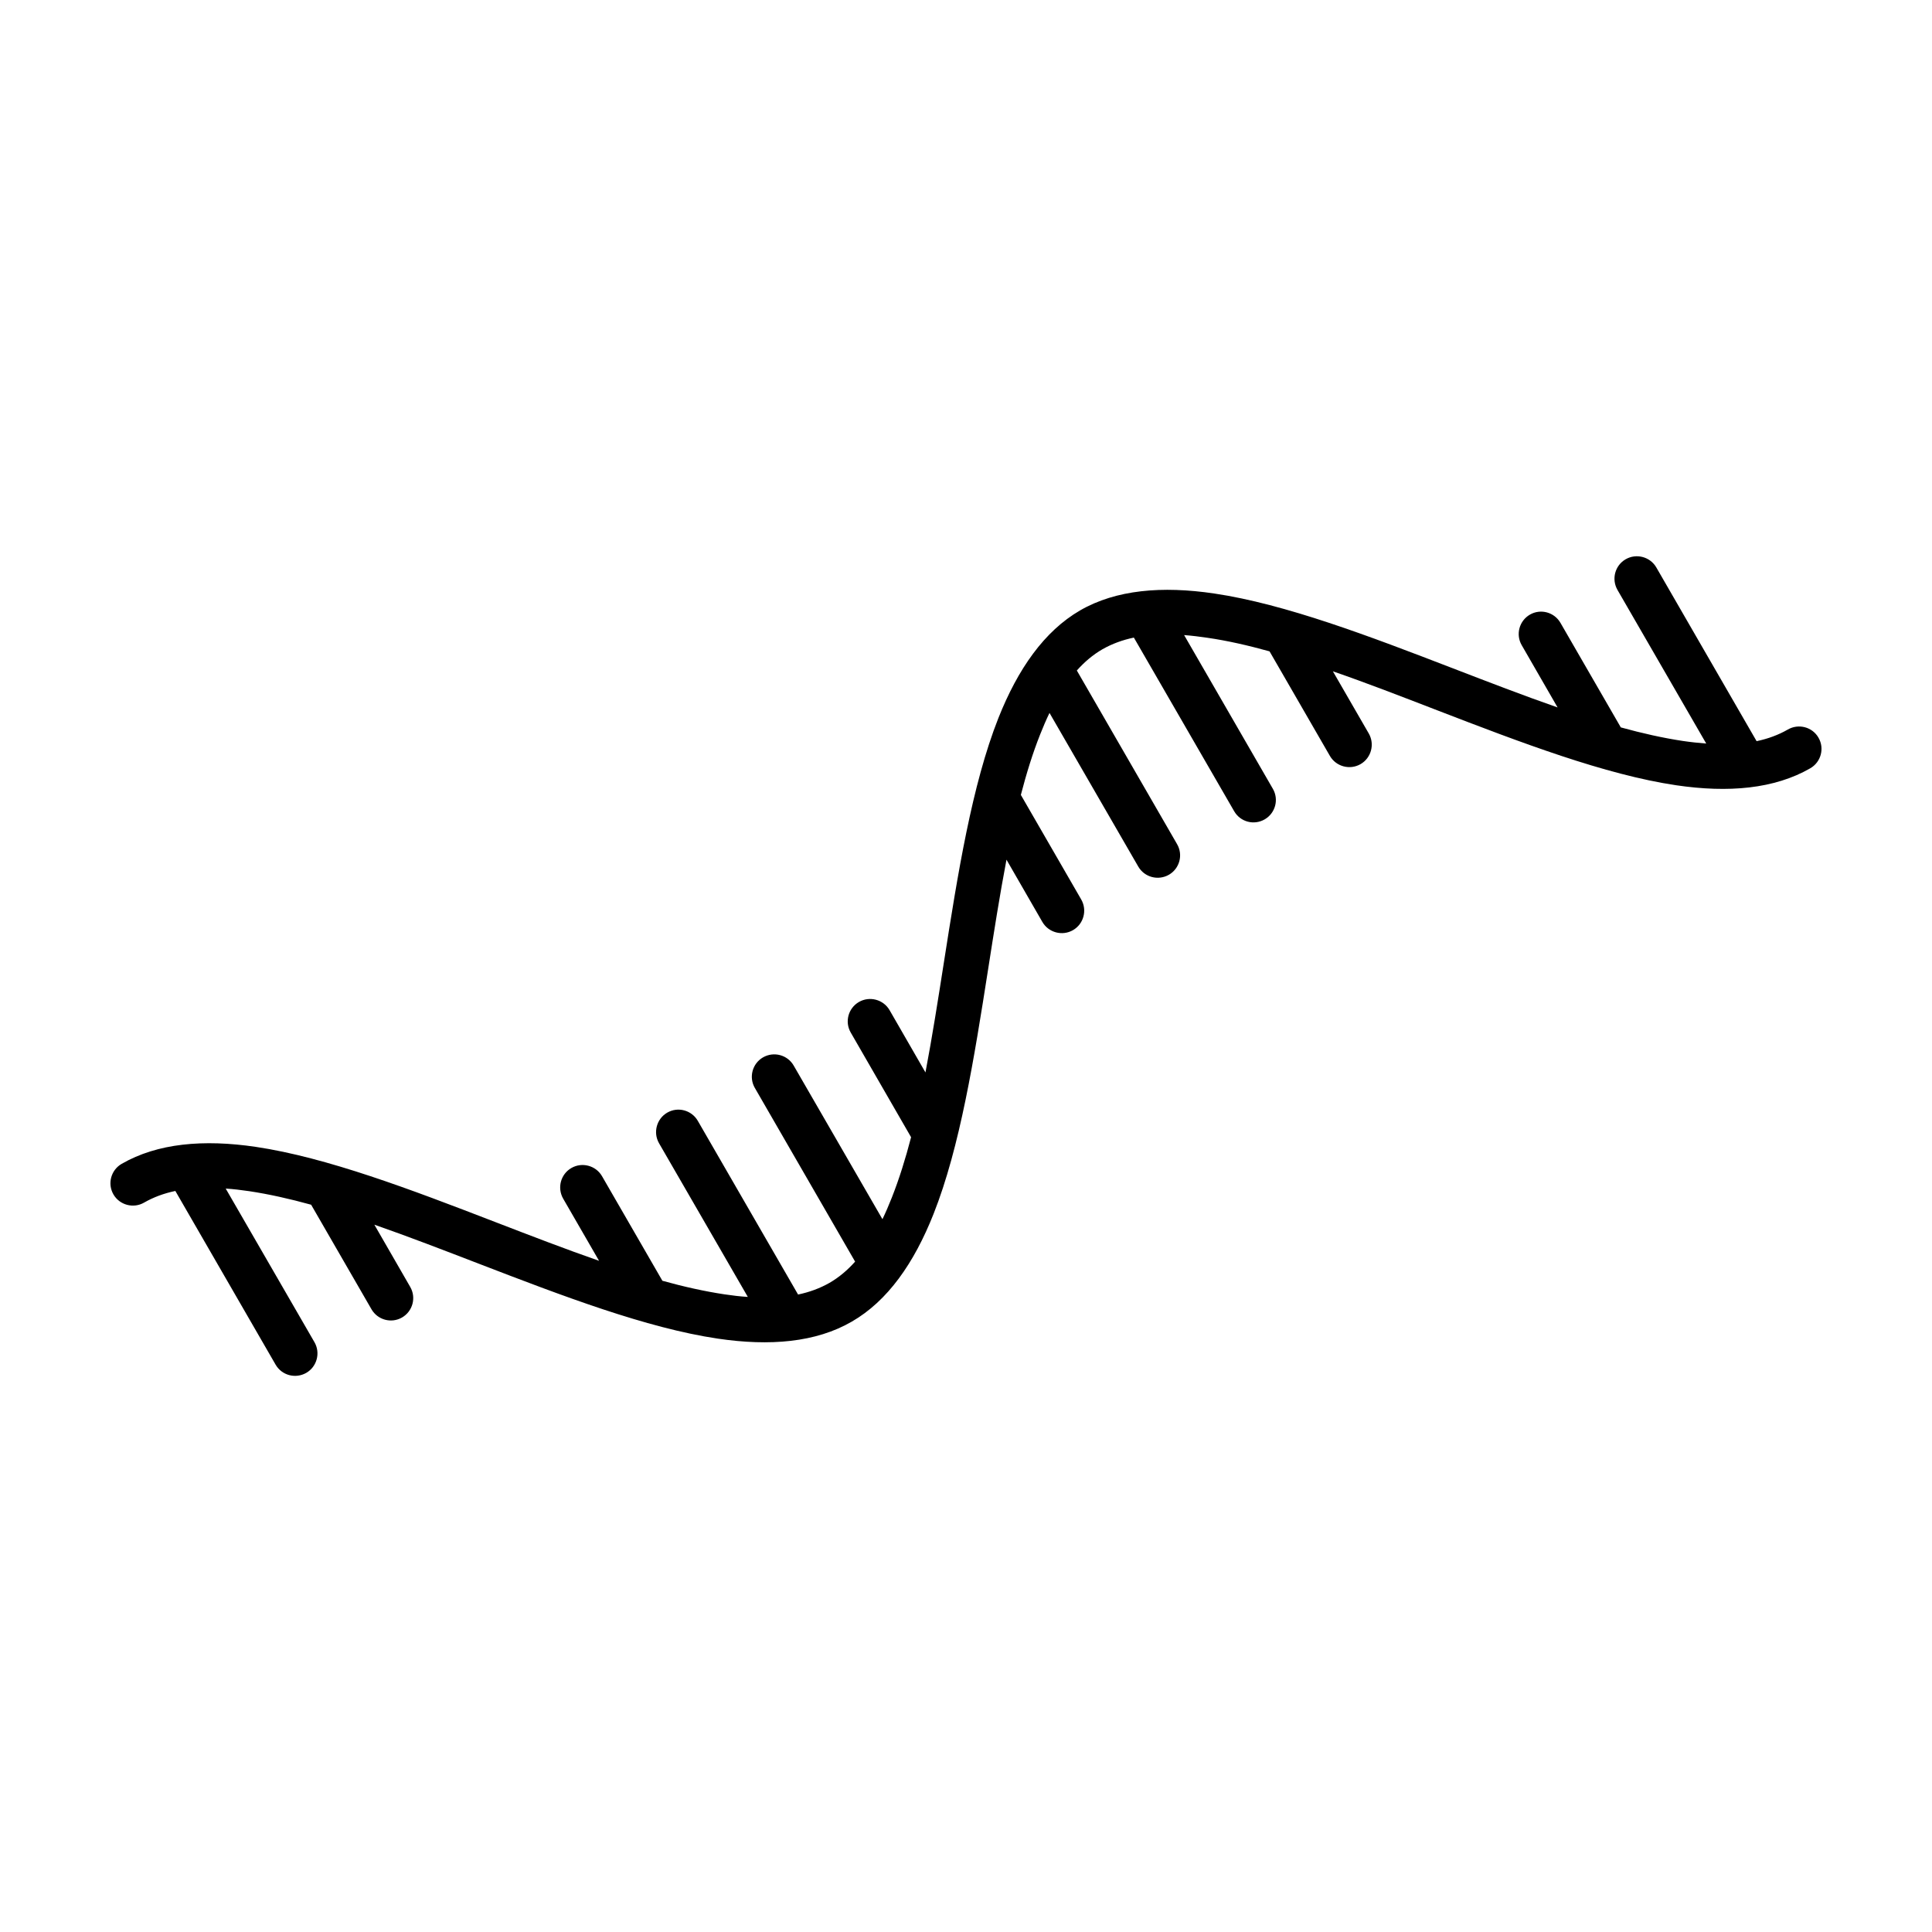 <?xml version="1.0" encoding="UTF-8"?>
<!-- The Best Svg Icon site in the world: iconSvg.co, Visit us! https://iconsvg.co -->
<svg fill="#000000" width="800px" height="800px" version="1.1" viewBox="144 144 512 512" xmlns="http://www.w3.org/2000/svg">
 <path d="m596.17 341.05-23.523-40.715c-1.637-2.867-0.66-6.488 2.172-8.125 2.832-1.637 6.488-0.66 8.125 2.172l26.574 46.035c2.992-0.629 5.762-1.637 8.281-3.086 2.832-1.637 6.488-0.691 8.125 2.172 1.637 2.832 0.66 6.453-2.172 8.094-9.508 5.481-21.695 6.551-35.551 4.504-18.863-2.801-41.125-11.305-63.324-19.867-9.32-3.59-18.609-7.211-27.648-10.328l9.508 16.469c1.637 2.832 0.66 6.488-2.172 8.125-2.832 1.637-6.488 0.66-8.125-2.172l-15.996-27.711c-5.668-1.574-11.18-2.832-16.406-3.59-2.109-0.316-4.188-0.566-6.234-0.723l23.523 40.746c1.637 2.832 0.66 6.453-2.172 8.094-2.832 1.637-6.453 0.691-8.094-2.172l-26.574-46.004c-2.992 0.629-5.762 1.637-8.312 3.086-2.519 1.449-4.785 3.371-6.801 5.637l26.574 46.035c1.637 2.832 0.66 6.453-2.172 8.094-2.867 1.637-6.488 0.66-8.125-2.172l-23.523-40.715c-0.883 1.828-1.699 3.746-2.488 5.731-1.953 4.914-3.621 10.297-5.102 15.996l15.996 27.711c1.637 2.832 0.66 6.488-2.172 8.125s-6.488 0.66-8.125-2.172l-9.508-16.5c-1.793 9.414-3.336 19.27-4.879 29.125-3.684 23.523-7.43 47.043-14.453 64.77-5.164 13.035-12.156 23.051-21.664 28.527-9.508 5.512-21.695 6.551-35.52 4.504-18.895-2.801-41.125-11.305-63.355-19.867-9.32-3.59-18.609-7.18-27.648-10.328l9.508 16.5c1.637 2.832 0.66 6.453-2.172 8.094-2.832 1.637-6.453 0.66-8.094-2.172l-15.996-27.711c-5.699-1.574-11.18-2.801-16.406-3.59-2.141-0.316-4.219-0.566-6.234-0.691l23.523 40.715c1.637 2.832 0.66 6.488-2.172 8.125-2.867 1.637-6.488 0.66-8.125-2.172l-26.574-46.035c-2.992 0.629-5.762 1.637-8.281 3.086-2.832 1.637-6.488 0.66-8.125-2.172-1.637-2.832-0.66-6.453 2.172-8.094 9.508-5.481 21.695-6.551 35.551-4.504 18.863 2.801 41.125 11.305 63.324 19.867 9.32 3.59 18.609 7.18 27.648 10.328l-9.508-16.469c-1.637-2.867-0.66-6.488 2.172-8.125 2.832-1.637 6.488-0.66 8.125 2.172l15.996 27.711c5.668 1.574 11.18 2.801 16.406 3.59 2.109 0.316 4.188 0.566 6.234 0.691l-23.523-40.715c-1.637-2.832-0.66-6.488 2.172-8.125s6.453-0.66 8.094 2.172l26.574 46.035c2.992-0.629 5.762-1.637 8.312-3.086 2.519-1.449 4.785-3.371 6.801-5.637l-26.574-46.035c-1.637-2.832-0.66-6.453 2.172-8.094 2.867-1.637 6.488-0.66 8.125 2.172l23.523 40.715c0.883-1.828 1.699-3.746 2.488-5.731 1.953-4.945 3.621-10.297 5.102-15.996l-15.996-27.742c-1.637-2.832-0.66-6.453 2.172-8.094 2.832-1.637 6.488-0.66 8.125 2.172l9.508 16.5c1.793-9.414 3.336-19.27 4.879-29.125 3.684-23.523 7.43-47.043 14.453-64.801 5.164-13.004 12.156-23.02 21.664-28.527 9.508-5.481 21.695-6.519 35.52-4.473 18.895 2.801 41.125 11.305 63.355 19.867 9.32 3.59 18.609 7.18 27.648 10.328l-9.508-16.5c-1.637-2.832-0.66-6.453 2.172-8.094 2.832-1.637 6.453-0.66 8.094 2.172l15.996 27.711c5.699 1.574 11.18 2.801 16.406 3.59 2.141 0.316 4.219 0.535 6.234 0.691z" fill-rule="evenodd"/>
</svg>